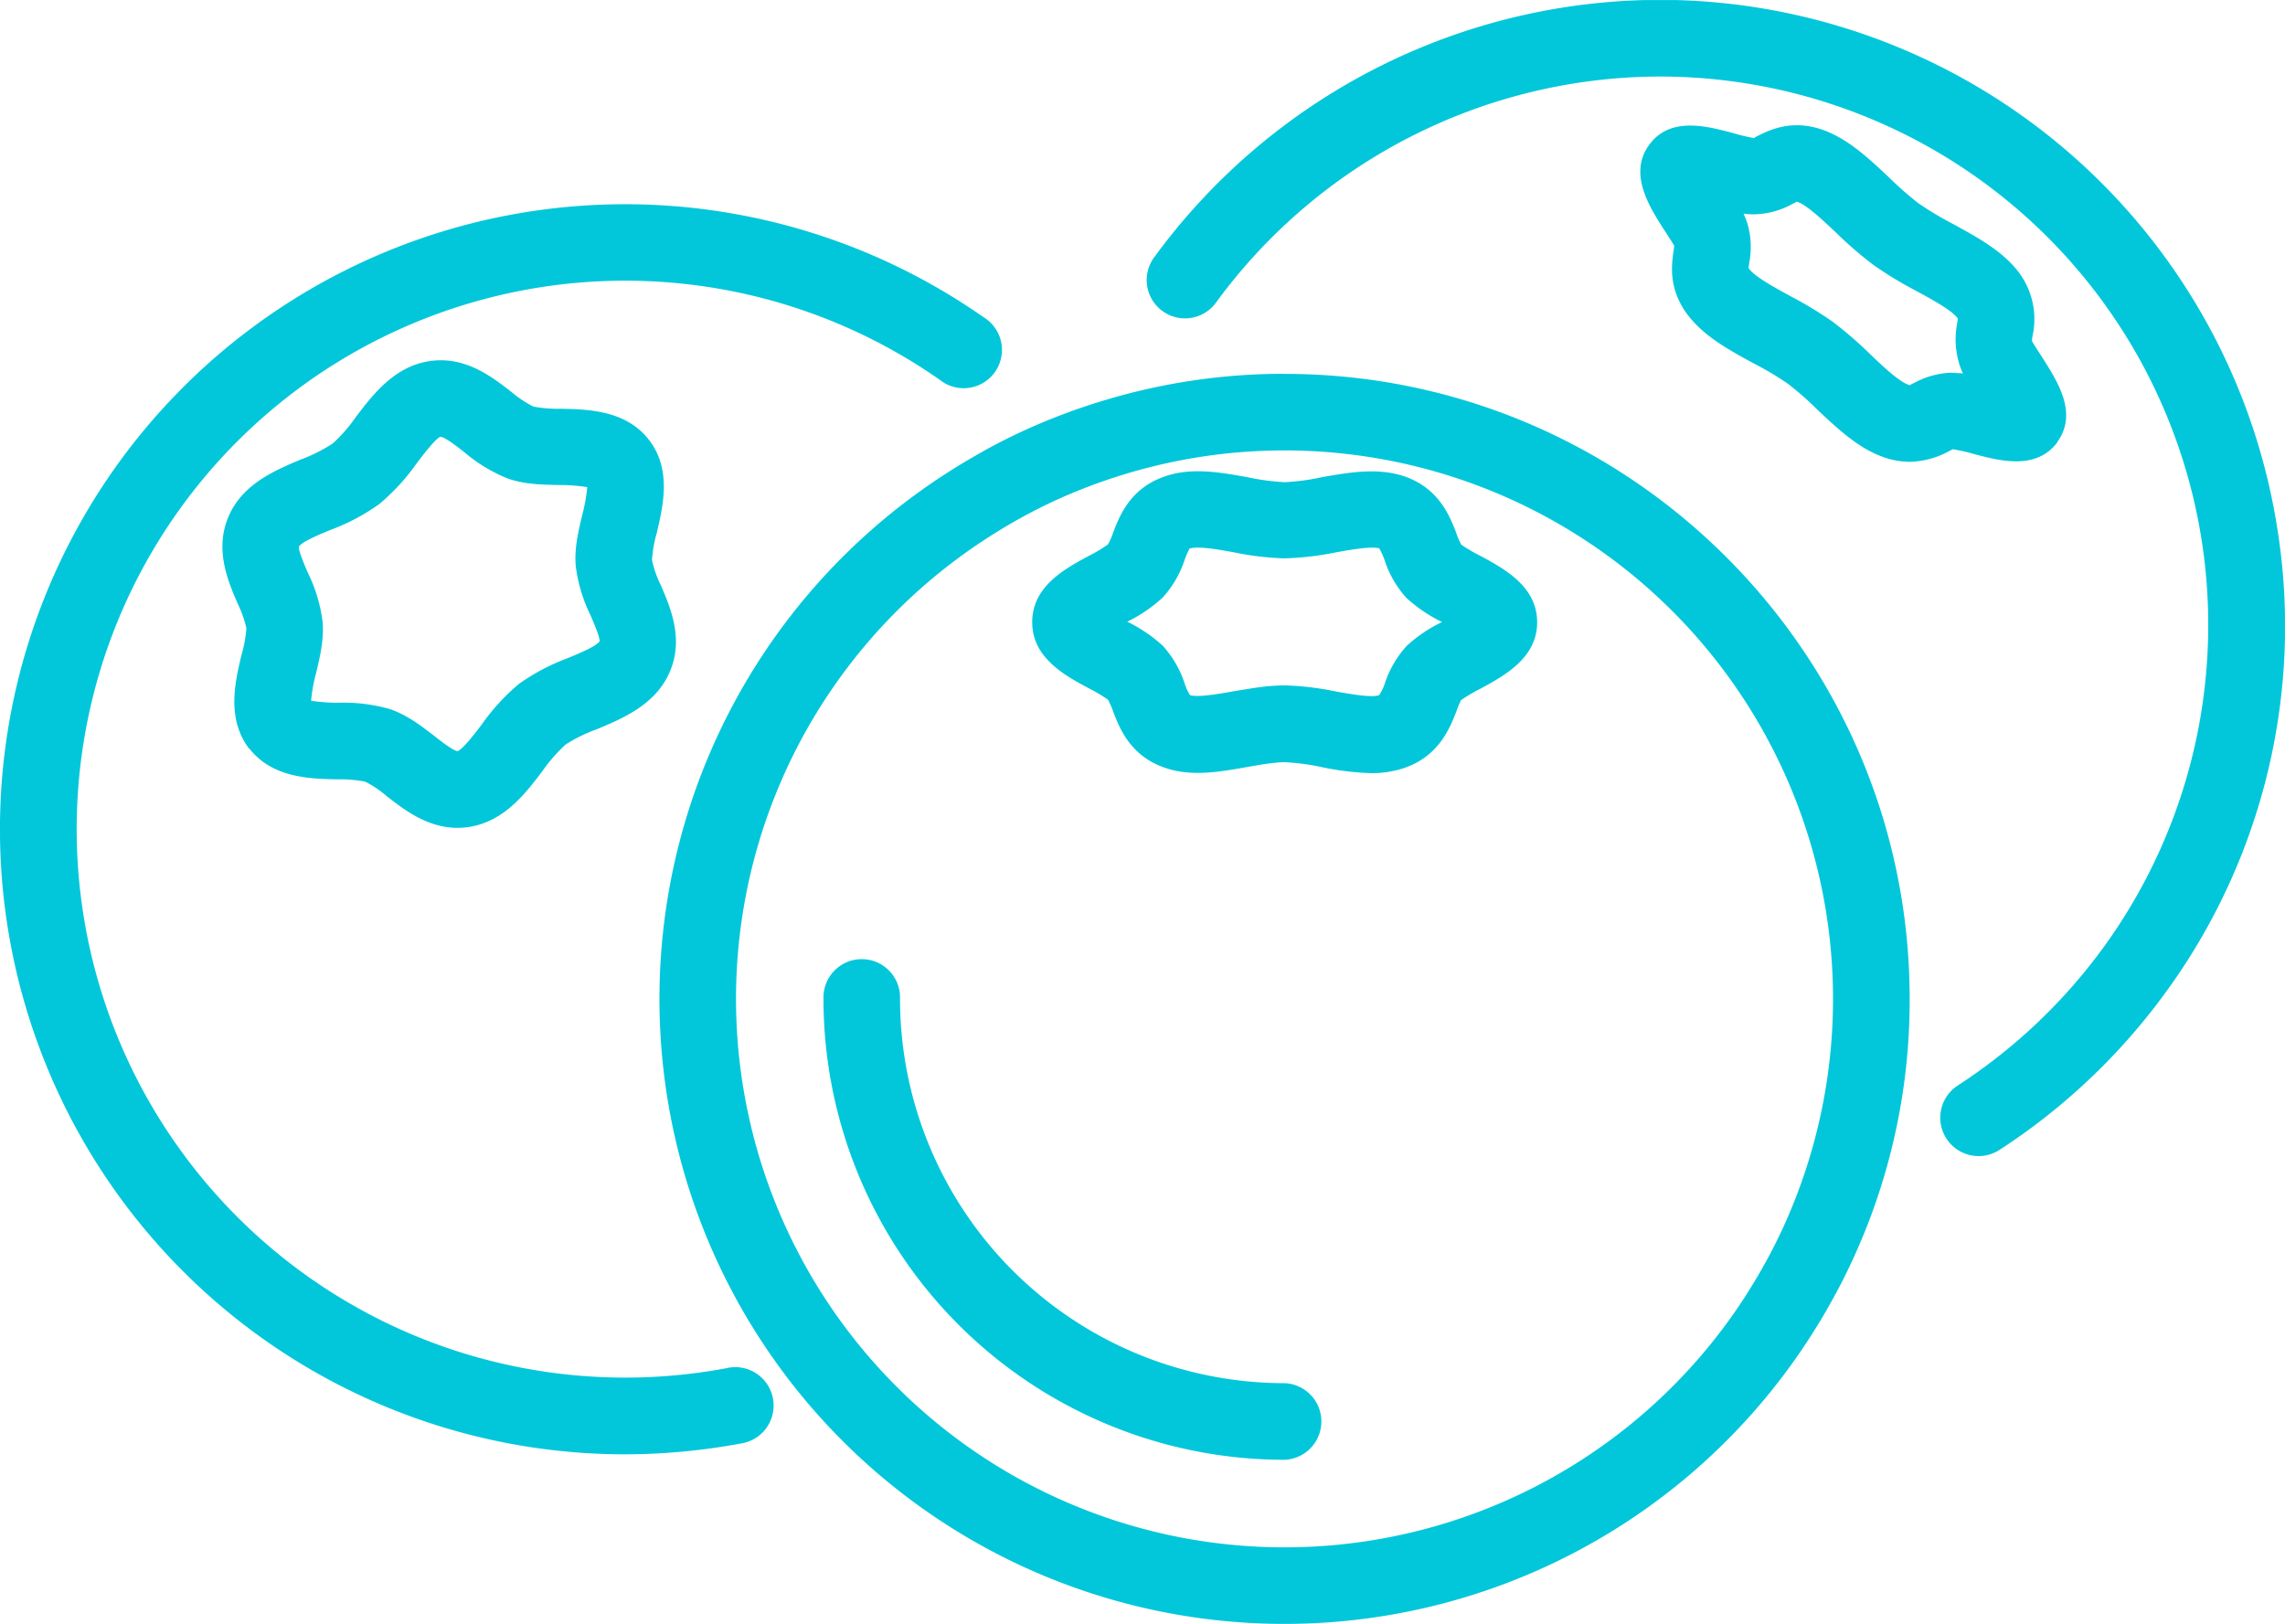 <svg id="Réteg_1" data-name="Réteg 1" xmlns="http://www.w3.org/2000/svg" xmlns:xlink="http://www.w3.org/1999/xlink" viewBox="0 0 454.65 323.13"><defs><style>.cls-1{fill:none;}.cls-2{clip-path:url(#clip-path);}.cls-3{fill:#02c7da;}</style><clipPath id="clip-path" transform="translate(-56.14 -121.89)"><rect class="cls-1" x="56.14" y="121.9" width="454.64" height="323.13"/></clipPath></defs><g class="cls-2"><path class="cls-3" d="M122,227.3a41.23,41.23,0,0,0,9.64-5.13,42.29,42.29,0,0,0,7.4-8.07c1.41-1.86,3.78-4.95,4.73-5.3.88.06,3.32,1.94,4.75,3.07a31.15,31.15,0,0,0,8.76,5.28c3.27,1.13,6.74,1.19,10.1,1.26a33.7,33.7,0,0,1,5.61.42,34.54,34.54,0,0,1-1,5.53c-.77,3.27-1.59,6.67-1.3,10.07a30.67,30.67,0,0,0,2.92,9.84c.73,1.68,1.92,4.47,1.83,5.24-.64,1-4.26,2.48-6.43,3.38a41.66,41.66,0,0,0-9.61,5.09,42.31,42.31,0,0,0-7.41,8.08c-1.39,1.84-3.71,4.87-4.82,5.31-.9-.13-3.25-1.95-4.64-3.05-2.5-1.92-5.3-4.11-8.75-5.31a33.37,33.37,0,0,0-10.15-1.28,33.47,33.47,0,0,1-5.59-.4,31.83,31.83,0,0,1,1-5.52c.77-3.27,1.57-6.63,1.3-10.1a30.87,30.87,0,0,0-2.92-9.79c-.73-1.68-1.92-4.47-1.81-5.26.62-1,4.22-2.46,6.39-3.36m-16.23,43.56c4.58,5.86,12.07,6,17.53,6.12a25.66,25.66,0,0,1,5.48.45,20.88,20.88,0,0,1,4.36,2.94c3.49,2.69,8.07,6.25,14,6.25a14.68,14.68,0,0,0,2.83-.26c6.65-1.24,10.81-6.68,14.12-11.06a31.66,31.66,0,0,1,4.6-5.26A31.13,31.13,0,0,1,174.9,267c5.09-2.12,11.41-4.8,14.28-10.92,3.18-6.72.44-13.11-1.57-17.77a20.67,20.67,0,0,1-1.74-5,25.74,25.74,0,0,1,.95-5.39c1.26-5.33,3-12.64-1.57-18.52s-12.07-6.06-17.55-6.17a25.23,25.23,0,0,1-5.44-.44,22.08,22.08,0,0,1-4.4-2.94c-4-3.1-9.5-7.38-16.82-6-6.65,1.24-10.79,6.67-14.12,11.05a29.93,29.93,0,0,1-4.6,5.26,31.6,31.6,0,0,1-6.21,3.12c-5.06,2.12-11.39,4.77-14.26,10.87-3.18,6.74-.44,13.15,1.57,17.84a21.81,21.81,0,0,1,1.75,4.93,26.9,26.9,0,0,1-1,5.39c-1.26,5.33-3,12.6,1.56,18.59" transform="translate(-56.14 -121.89)"/><path class="cls-3" d="M201,394.09a109.14,109.14,0,1,1,42.08-196.65A7.62,7.62,0,1,0,251.82,185,124.38,124.38,0,1,0,180.3,411.29a127.5,127.5,0,0,0,23.56-2.21,7.63,7.63,0,0,0-2.85-15" transform="translate(-56.14 -121.89)"/><path class="cls-3" d="M509.23,226.86a124.47,124.47,0,0,0-122.76-105,124.83,124.83,0,0,0-100.7,51.26,7.62,7.62,0,1,0,12.31,9,109.64,109.64,0,0,1,88.39-45,109.14,109.14,0,0,1,88.19,173.31,109.89,109.89,0,0,1-29,27.48A7.61,7.61,0,1,0,454,350.7a125,125,0,0,0,33-31.27,123.53,123.53,0,0,0,22.23-92.57" transform="translate(-56.14 -121.89)"/><path class="cls-3" d="M444.56,196.05a16.7,16.7,0,0,0-7.48,2c-.42.2-1,.49-.9.51a2.74,2.74,0,0,1-.4-.13c-2-.8-5-3.63-7.62-6.15a80.17,80.17,0,0,0-7.37-6.37,77.36,77.36,0,0,0-8.39-5.08c-3.19-1.75-6.81-3.71-8.18-5.35-.07-.09-.11-.15-.16-.17,0-.29.09-.8.14-1.18a16.63,16.63,0,0,0-.38-7.78,16,16,0,0,0-.77-1.94,15.88,15.88,0,0,0,2.12.13,16.33,16.33,0,0,0,7.49-2c.42-.22,1-.49.93-.53a2.92,2.92,0,0,1,.37.11c1.93.8,4.91,3.62,7.54,6.1a77,77,0,0,0,7.45,6.43,76.33,76.33,0,0,0,8.47,5.13c3.16,1.72,6.76,3.69,8.09,5.26a1.47,1.47,0,0,0,.17.2c0,.29-.09.77-.15,1.17a16.81,16.81,0,0,0,.42,7.8,13,13,0,0,0,.77,2c-.73-.09-1.32-.07-2.16-.13m12.59-20.83c-3.18-3.75-7.89-6.32-12.42-8.79a65.85,65.85,0,0,1-6.83-4.09,65.36,65.36,0,0,1-5.92-5.2c-3.78-3.55-7.69-7.22-12.27-9.1-6.54-2.68-11.2-.42-13.7.79-.38.2-.75.42-.89.51a39,39,0,0,1-4.15-1c-5.31-1.41-12.56-3.34-16.69,2.34s-.11,12.09,2.87,16.76c.78,1.17,1.93,3,2.1,3.29,0,.2-.09.84-.15,1.28-.38,2.77-1.08,7.92,3.49,13.31,3.18,3.78,7.91,6.37,12.49,8.86a60.87,60.87,0,0,1,6.74,4,59,59,0,0,1,5.86,5.15c3.82,3.58,7.76,7.31,12.33,9.15a15.88,15.88,0,0,0,6.08,1.28,17.12,17.12,0,0,0,7.63-2c.42-.23,1-.49.9-.51a32.66,32.66,0,0,1,4.18.93c5.28,1.41,12.53,3.31,16.71-2.33a.15.15,0,0,0,0-.08c4.12-5.71,0-12-2.94-16.67-.77-1.19-1.94-3-2.12-3.36a6.06,6.06,0,0,1,.16-1.28,15.51,15.51,0,0,0-3.5-13.29" transform="translate(-56.14 -121.89)"/><path class="cls-3" d="M410.54,367c-1.13,2.4-2.26,4.59-3.47,6.74-1.06,1.92-2.32,4-4,6.63A109.13,109.13,0,1,1,252.26,229.16c2.27-1.48,4.55-2.85,6.78-4.09s4.45-2.37,6.81-3.47a111.22,111.22,0,0,1,14.68-5.53A109.15,109.15,0,0,1,410.54,367M311.69,196.27a123.86,123.86,0,0,0-35.52,5.19,125.82,125.82,0,0,0-16.71,6.3c-2.74,1.28-5.37,2.61-7.82,4s-5.11,2.94-7.69,4.64a124.36,124.36,0,1,0,171.87,172.3c1.95-3,3.36-5.35,4.53-7.49,1.37-2.41,2.68-4.93,4-7.74a123.13,123.13,0,0,0,11.76-52.81c0-68.58-55.81-124.37-124.4-124.37" transform="translate(-56.14 -121.89)"/><path class="cls-3" d="M336,250.46a20.58,20.58,0,0,0-4.31,7.4,8.85,8.85,0,0,1-1.15,2.37c-1.52.53-5.66-.22-8.66-.75a56.87,56.87,0,0,0-10.15-1.2c-1,0-2.12.07-3.29.16-2.32.24-4.58.64-6.77,1-3.05.53-7.2,1.28-8.77.77a11.52,11.52,0,0,1-1.06-2.34,20.67,20.67,0,0,0-4.36-7.5,29.83,29.83,0,0,0-7.05-4.77,29.06,29.06,0,0,0,7.05-4.8,20.74,20.74,0,0,0,4.36-7.47,16.19,16.19,0,0,1,1-2.3s.09,0,.11,0c1.66-.49,5.57.2,8.71.77A57.84,57.84,0,0,0,311.69,233a58.75,58.75,0,0,0,10.15-1.17c3-.55,7.18-1.28,8.73-.82a13.71,13.71,0,0,1,1.08,2.39,20.63,20.63,0,0,0,4.35,7.49,29.83,29.83,0,0,0,7.06,4.78,28.42,28.42,0,0,0-7.1,4.82m14.7-18a32.19,32.19,0,0,1-3.76-2.21,13.68,13.68,0,0,1-1-2.32c-1.28-3.32-3.42-8.91-10.36-11.29-5.31-1.77-10.9-.78-16.34.17a44.8,44.8,0,0,1-7.47,1,46.32,46.32,0,0,1-7.43-1c-5.19-.92-10.58-1.9-15.62-.39a6.12,6.12,0,0,0-.69.22c-7,2.34-9.11,7.93-10.39,11.27a12.79,12.79,0,0,1-1,2.28,29.82,29.82,0,0,1-3.78,2.27c-4.78,2.57-11.3,6.08-11.3,13.2s6.52,10.63,11.3,13.19a32.21,32.21,0,0,1,3.78,2.24,16.55,16.55,0,0,1,1,2.3c1.28,3.33,3.43,8.93,10.37,11.27,5.28,1.81,10.92.79,16.38-.18,1.88-.33,3.76-.66,5.52-.84.64-.06,1.29-.11,1.86-.11a45.88,45.88,0,0,1,7.47,1,56.16,56.16,0,0,0,9.79,1.18,20.25,20.25,0,0,0,6.48-1c7-2.36,9.15-8,10.45-11.29a17,17,0,0,1,.93-2.24,31.45,31.45,0,0,1,3.85-2.27c4.75-2.59,11.29-6.1,11.29-13.22s-6.52-10.63-11.29-13.22" transform="translate(-56.14 -121.89)"/><path class="cls-3" d="M311.7,397.13a76.52,76.52,0,0,1-76.48-76.48,7.62,7.62,0,1,0-15.23,0,91.76,91.76,0,0,0,91.71,91.73,7.63,7.63,0,0,0,0-15.25" transform="translate(-56.14 -121.89)"/></g></svg>